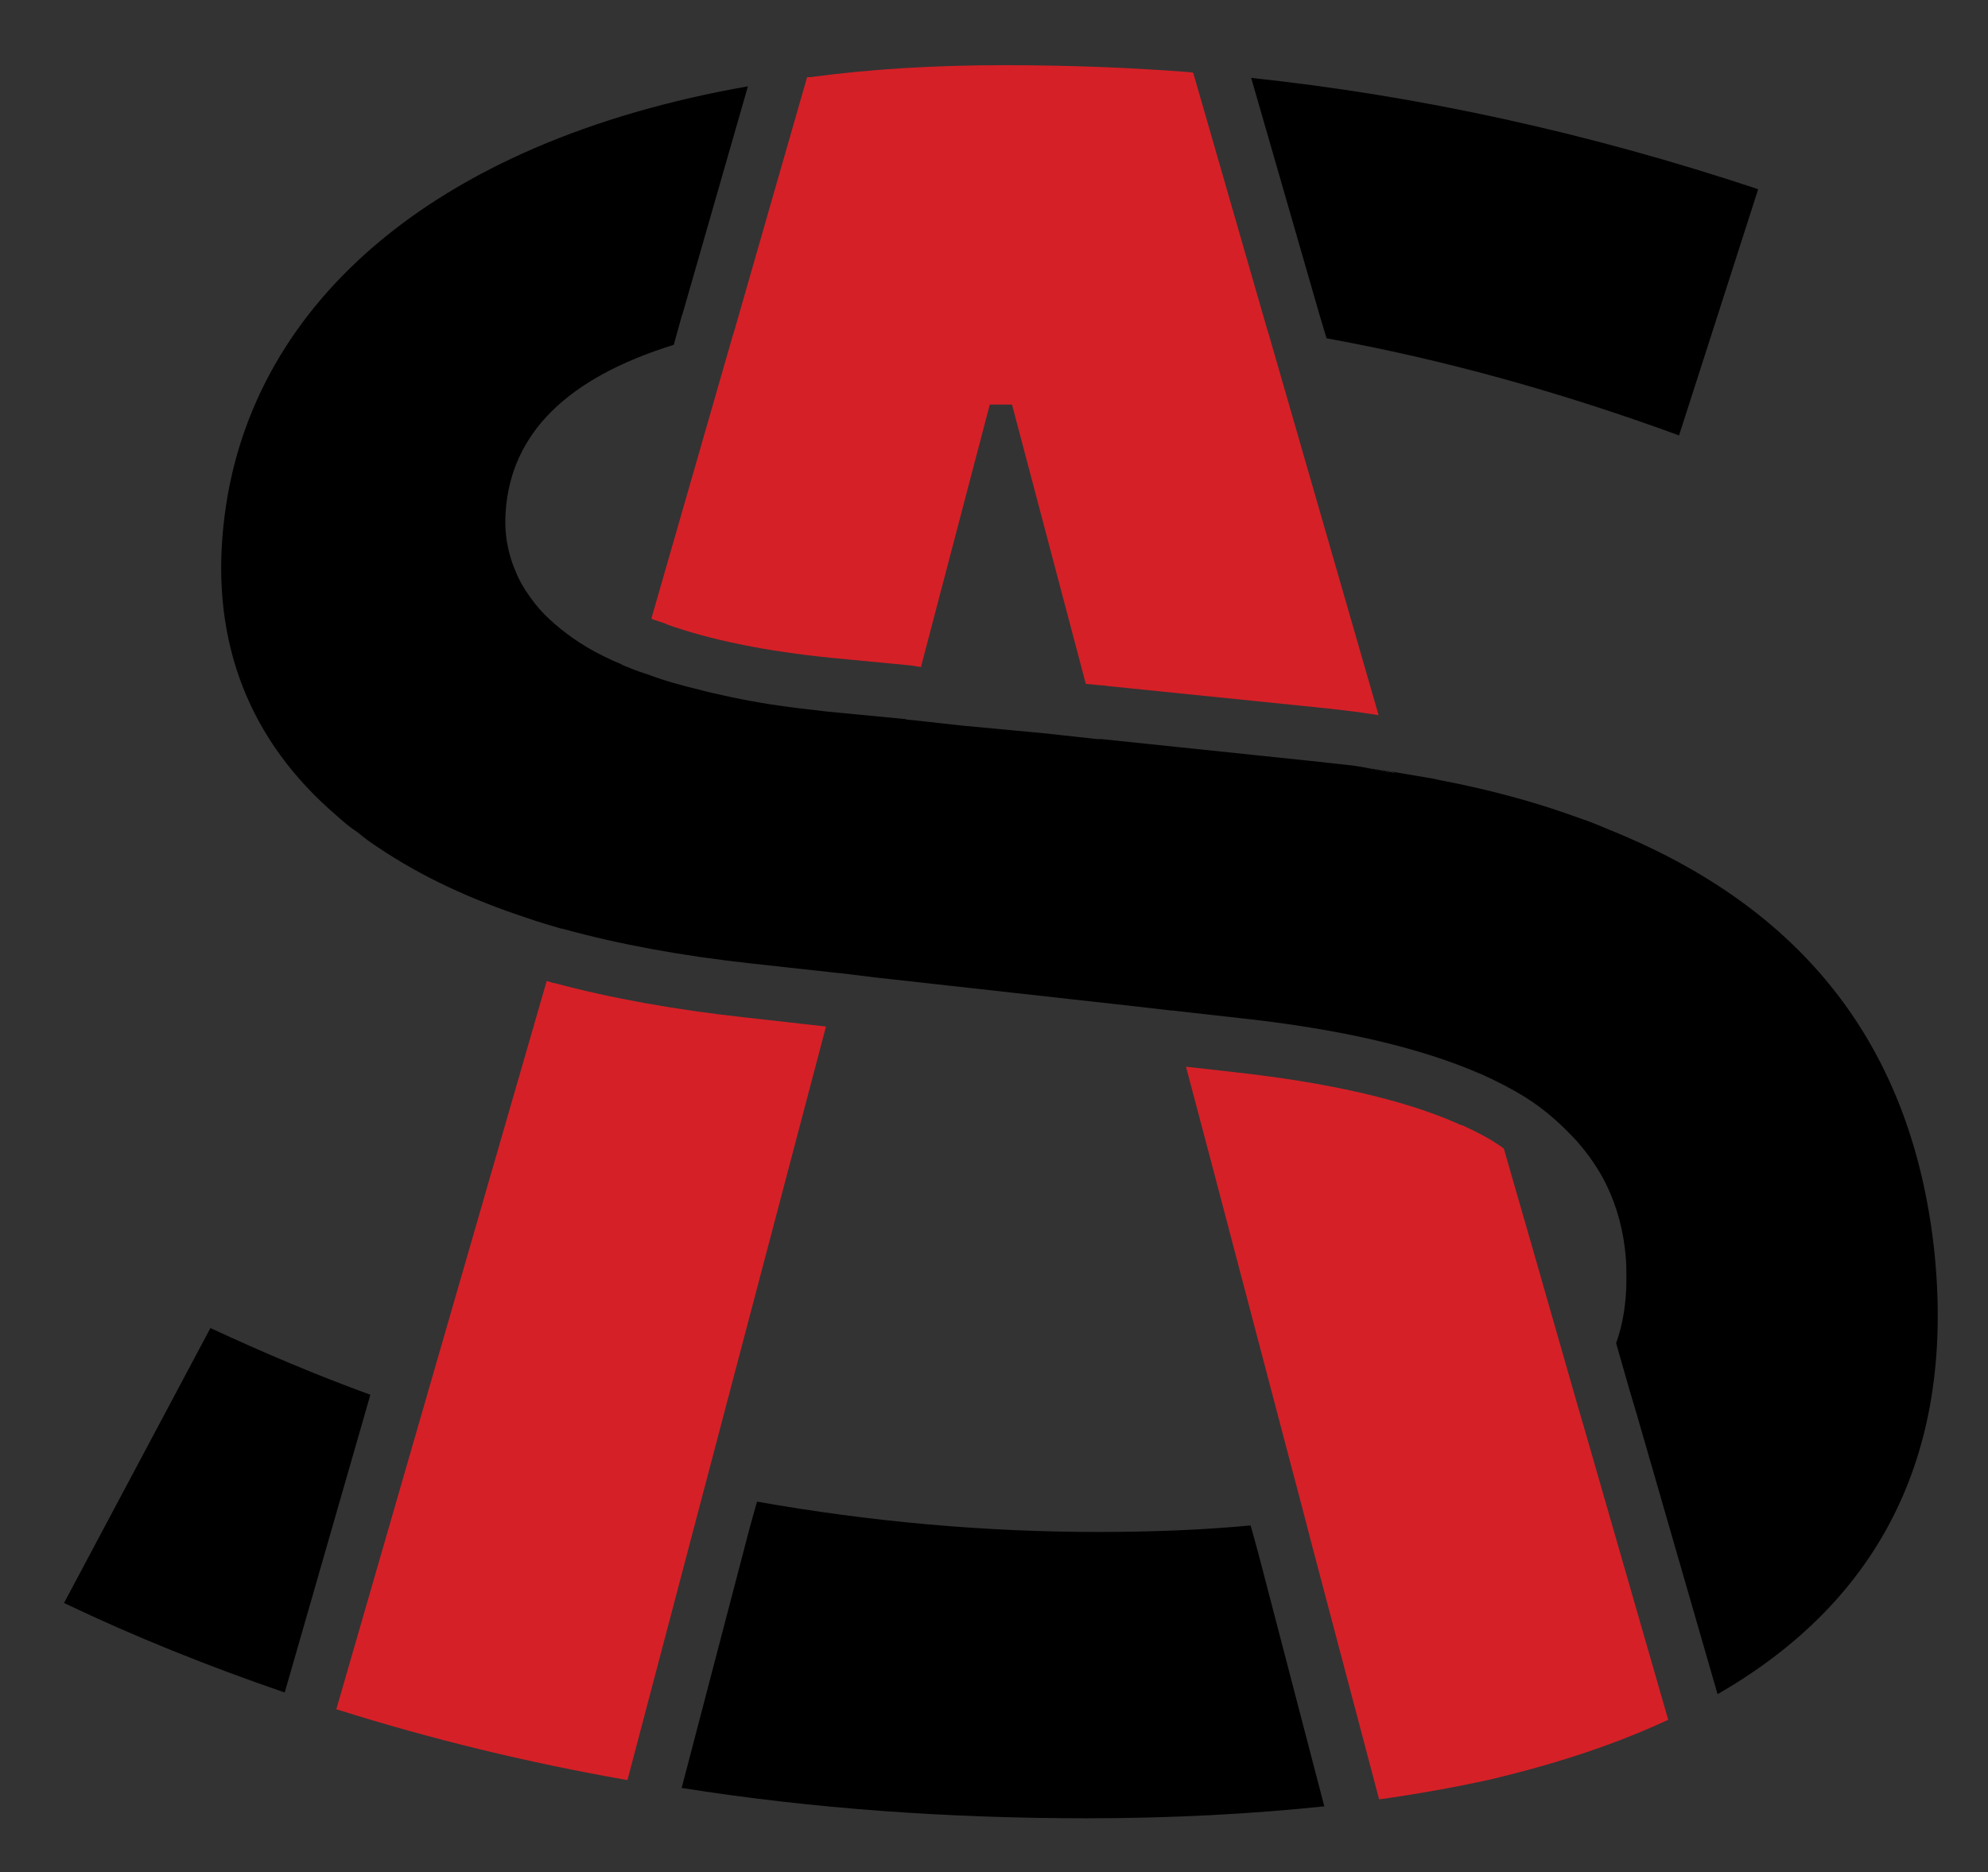 <?xml version="1.0" encoding="utf-8"?>
<!-- Generator: Adobe Illustrator 26.0.1, SVG Export Plug-In . SVG Version: 6.00 Build 0)  -->
<svg version="1.1" id="Layer_1" xmlns="http://www.w3.org/2000/svg" xmlns:xlink="http://www.w3.org/1999/xlink" x="0px" y="0px"
	 viewBox="0 0 237.89 224" style="enable-background:new 0 0 237.89 224;" xml:space="preserve">
<rect x="0" y="0" width="237.89" height="224" fill="#333333" stroke="none"/>
<style type="text/css">
	.st0{fill:#D62027;}
	.st1{fill:#FFFFFF;}
</style>
<g>
	<g>
		<path class="st0" d="M199.62,205.77c-0.06,0.06-0.13,0.13-0.26,0.13c-6.17,2.86-13.24,5.19-21.22,7.07
			c-4.15,0.91-8.5,1.69-13.11,2.34l-8.18-30.96l-0.65-2.53l-2.6-9.86l-6.88-26.15l-1.69-6.42l-3.11-11.75l5.78,0.65
			c11.1,1.23,20.05,3.24,26.61,6.1l0.39,0.19l0.26,0.06c1.56,0.71,2.99,1.43,4.15,2.21c0.32,0.19,0.58,0.39,0.84,0.58l3.18,11.03
			l5.71,19.92l0.78,2.66L199.62,205.77z"/>
	</g>
	<path class="st0" d="M98.84,122.83l-23.75,90.14c-0.06,0-0.06,0-0.13,0c0,0,0,0-0.06,0c-11.81-2.08-23.3-4.87-34.4-8.37
		c-0.06,0-0.19-0.06-0.26-0.06l25.18-87.16l0.84,0.26h0.13c6.75,1.82,14.41,3.18,22.65,4.09L98.84,122.83z"/>
	<g>
		<path d="M25.18,158.91l-17.52,32.9c8.57,4.09,17.33,7.59,26.41,10.71l9.41-32.71l0.71-2.47l0.13-0.45
			C37.9,164.56,31.47,161.83,25.18,158.91z M150.62,186.04l-0.71-2.6l-0.26-0.91c-5.52,0.52-11.62,0.78-18.24,0.78
			c-13.63,0-27.26-1.23-40.82-3.63l-0.13,0.45l-0.71,2.53l-8.18,31.28c15.57,2.47,31.8,3.63,48.48,3.63
			c10.25,0,19.73-0.52,28.42-1.43L150.62,186.04z M149.72,9.32l8.05,27.91l0.19,0.65l0.78,2.6c13.95,2.53,27.97,6.42,42.18,11.62
			l9.47-29.46C190.08,15.88,169.83,11.46,149.72,9.32z"/>
	</g>
	<path d="M205.53,202.72l-9.67-33.49l-0.78-2.6l-1.69-5.91c0.84-2.34,1.23-4.93,1.23-7.66c0-0.78,0-1.62-0.06-2.47
		c-0.26-3.24-1.04-6.17-2.34-8.83c-0.91-1.88-2.14-3.63-3.57-5.26c-1.75-1.88-3.63-3.63-6.1-5.19c-1.56-0.97-3.31-1.88-5.19-2.73
		c-0.06-0.06-0.19-0.06-0.32-0.13c-7.2-3.12-16.68-5.32-28.62-6.62l-8.11-0.91h-0.13l-4.48-0.52l-30.96-3.44l-4.22-0.52h-0.13
		l-10.64-1.17c-8.24-0.91-15.64-2.27-22.26-4.09c-0.13-0.06-0.19-0.06-0.32-0.06c-1.36-0.39-2.66-0.78-3.96-1.23
		c-6.94-2.27-12.85-5.06-17.78-8.37c-0.91-0.58-1.82-1.23-2.66-1.95c-0.91-0.58-1.75-1.3-2.53-2.01
		c-10.38-8.89-14.99-20.64-13.5-34.66c2.66-25.89,24.6-45.88,62.76-52.57l-7.85,27.32l-0.06,0.13l-0.97,3.5h-0.06
		c-12.72,3.96-19.4,10.58-20.05,19.92c-0.19,2.66,0.26,5.06,1.23,7.27c0.45,1.1,1.04,2.08,1.75,3.05c0.65,0.91,1.36,1.75,2.21,2.53
		c1.75,1.62,3.89,3.18,6.55,4.48c0.65,0.32,1.36,0.65,2.14,0.97l0.06,0.06l1.3,0.52l0.13,0.06l0.39,0.13l0.13,0.06
		c0.39,0.13,0.78,0.26,1.17,0.39c1.88,0.71,3.96,1.3,6.17,1.82c0.91,0.26,1.82,0.45,2.73,0.65c2.86,0.65,5.91,1.17,9.15,1.56
		c1.04,0.13,2.21,0.26,3.31,0.39l9.47,0.91l0.13,0.06l0.65,0.06h0.06l3.5,0.39l2.34,0.26l9.73,0.91l2.4,0.26l4.09,0.45h0.52
		l24.92,2.6c1.23,0.13,2.4,0.26,3.57,0.39c1.23,0.13,2.4,0.26,3.57,0.52c0.91,0.13,1.82,0.26,2.73,0.39c0.13,0,0.26,0.06,0.32,0.06
		c1.56,0.26,3.11,0.52,4.61,0.78l0.84,0.19c4.8,0.91,9.34,2.08,13.5,3.44c1.17,0.39,2.27,0.78,3.37,1.17
		c1.17,0.39,2.21,0.84,3.31,1.3c23.23,9.35,36.15,25.9,38.87,50.1C234.02,173.32,225.39,191.3,205.53,202.72z"/>
	<g>
		<path class="st0" d="M164.97,85.58c-2.66-0.45-5.19-0.71-7.66-0.97l-24.86-2.53l-0.32-0.06h-0.19l-2.01-0.19l-8.83-33.42h-2.66
			l-8.24,31.41l-1.17-0.19l-9.48-0.91c-7.85-0.78-14.54-2.14-19.79-4.02l-0.06-0.06l-1.36-0.45c-0.13-0.06-0.26-0.06-0.39-0.19
			l9.8-34.07l0.13-0.39l8.7-30.31h0.39c7.2-0.97,14.93-1.43,23.17-1.43c7.4,0,14.86,0.26,22.32,0.84c0.06,0,0.19,0.06,0.32,0.06
			l8.83,30.63l0.13,0.39L164.97,85.58z"/>
		<path class="st1" d="M166.59,92.39c-0.91-0.13-1.82-0.26-2.73-0.39l3.05,0.45C166.85,92.46,166.72,92.39,166.59,92.39z"/>
	</g>
</g>
</svg>
